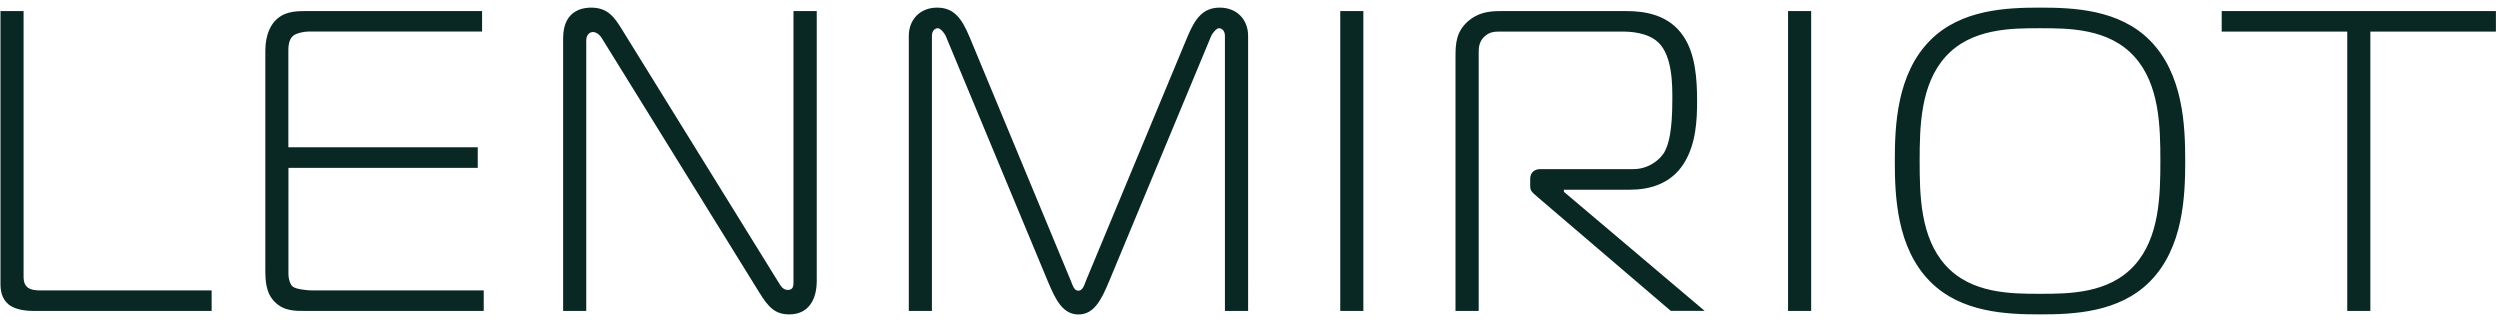 <?xml version="1.0" encoding="UTF-8"?> <svg xmlns="http://www.w3.org/2000/svg" xmlns:xlink="http://www.w3.org/1999/xlink" version="1.1" id="Слой_1" x="0px" y="0px" viewBox="0 0 318 41" style="enable-background:new 0 0 318 41;" xml:space="preserve"> <style type="text/css"> .st0{fill-rule:evenodd;clip-rule:evenodd;fill:#0A2823;} </style> <g> <path class="st0" d="M26.92,39.55v-2.61H5.07c-0.49,0-1.2-0.05-1.63-0.44C3,36.06,3,35.51,3,35.08V1.41H0.06v34.65 c0,0.82,0.11,1.91,1.04,2.67c0.93,0.76,2.56,0.82,3.11,0.82H26.92z M61.53,39.55v-2.61H39.68c-0.65,0-2.07-0.16-2.45-0.49 c-0.38-0.33-0.54-1.09-0.54-1.53V21.35h24.08v-2.62H36.68V6.47c0-0.38,0-1.42,0.6-1.91c0.38-0.33,1.36-0.55,1.97-0.55h22.07V1.41 h-22.5c-1.47,0-2.89,0.11-3.98,1.41c-0.27,0.33-1.09,1.42-1.09,3.65v27.79c0,1.42,0.05,3,1.2,4.14c1.2,1.21,2.67,1.15,3.98,1.15 H61.53z M103.88,1.41h-2.95v34.49c0,0.38,0,0.98-0.71,0.98c-0.65,0-0.93-0.55-1.2-0.98L78.98,3.53c-0.82-1.31-1.69-2.56-3.76-2.56 c-0.65,0-3.59,0.05-3.59,3.87v34.71h2.94V5.16c0-0.93,0.65-1.09,0.82-1.09c0.6,0,1.04,0.55,1.25,0.93l19.94,32.2 c1.2,1.96,2.07,2.79,3.82,2.79c2.34,0,3.49-1.75,3.49-4.26V1.41z M115.6,39.55h2.94V4.57c0-0.77,0.49-0.98,0.76-0.98 c0.33,0,0.88,0.65,1.04,1.09l12.97,31.17c0.98,2.34,1.91,4.15,3.87,4.15c1.96,0,2.89-1.81,3.87-4.15l12.97-31.17 c0.16-0.44,0.71-1.09,1.03-1.09c0.27,0,0.76,0.21,0.76,0.98v34.98h2.95V4.57c0-2.07-1.42-3.6-3.6-3.6c-2.18,0-3.16,1.42-4.14,3.76 L138.1,35.79c-0.16,0.43-0.38,1.19-0.93,1.19c-0.55,0-0.76-0.76-0.93-1.19L123.34,4.73c-0.98-2.34-1.96-3.76-4.14-3.76 c-2.18,0-3.6,1.53-3.6,3.6V39.55z M173.42,39.55V1.41h-2.94v38.14H173.42z M185.15,39.55h2.94V6.58c0-0.66,0.11-1.36,0.76-1.96 c0.66-0.6,1.36-0.6,1.96-0.6h15.59c0.82,0,3.11,0.05,4.52,1.36c1.85,1.74,1.8,5.56,1.8,7.25c0,3.98-0.44,5.72-1.03,6.76 c-0.6,0.98-2.02,2.12-3.92,2.12h-11.82c-0.77,0-1.31,0.43-1.31,1.25v0.87c0,0.65,0.16,0.76,1.04,1.52l16.84,14.39h4.31L198.93,24.4 v-0.27h8.44c2.29,0,5.12-0.65,6.81-3.33c1.58-2.5,1.69-5.61,1.69-7.95c0-2.83-0.22-5.94-1.69-8.17c-1.85-2.84-5.01-3.27-7.25-3.27 h-16.07c-1.41,0-2.83,0.16-4.14,1.3c-1.52,1.36-1.58,2.89-1.58,4.52V39.55z M230.38,39.55V1.41h-2.94v38.14H230.38z M259.49,0.97 c-4.25,0-10.03,0.22-13.95,4.14c-4.3,4.3-4.52,10.95-4.52,15.37s0.22,11.06,4.52,15.36c3.92,3.93,9.7,4.15,13.95,4.15 c4.25,0,10.03-0.22,13.95-4.15c4.3-4.3,4.52-10.95,4.52-15.36s-0.22-11.06-4.52-15.37C269.52,1.19,263.74,0.97,259.49,0.97 L259.49,0.97z M244.18,20.48c0-4.41,0.11-9.7,3.27-13.24c3.27-3.65,8.39-3.65,12.04-3.65c3.65,0,8.77,0,12.04,3.65 c3.16,3.54,3.27,8.83,3.27,13.24s-0.11,9.7-3.27,13.24c-3.27,3.65-8.39,3.65-12.04,3.65c-3.65,0-8.77,0-12.04-3.65 C244.28,30.17,244.18,24.89,244.18,20.48L244.18,20.48z M301.51,39.55V4.02h15.97V1.41h-34.88v2.61h15.97v35.53H301.51z M301.51,39.55"></path> </g> </svg> 